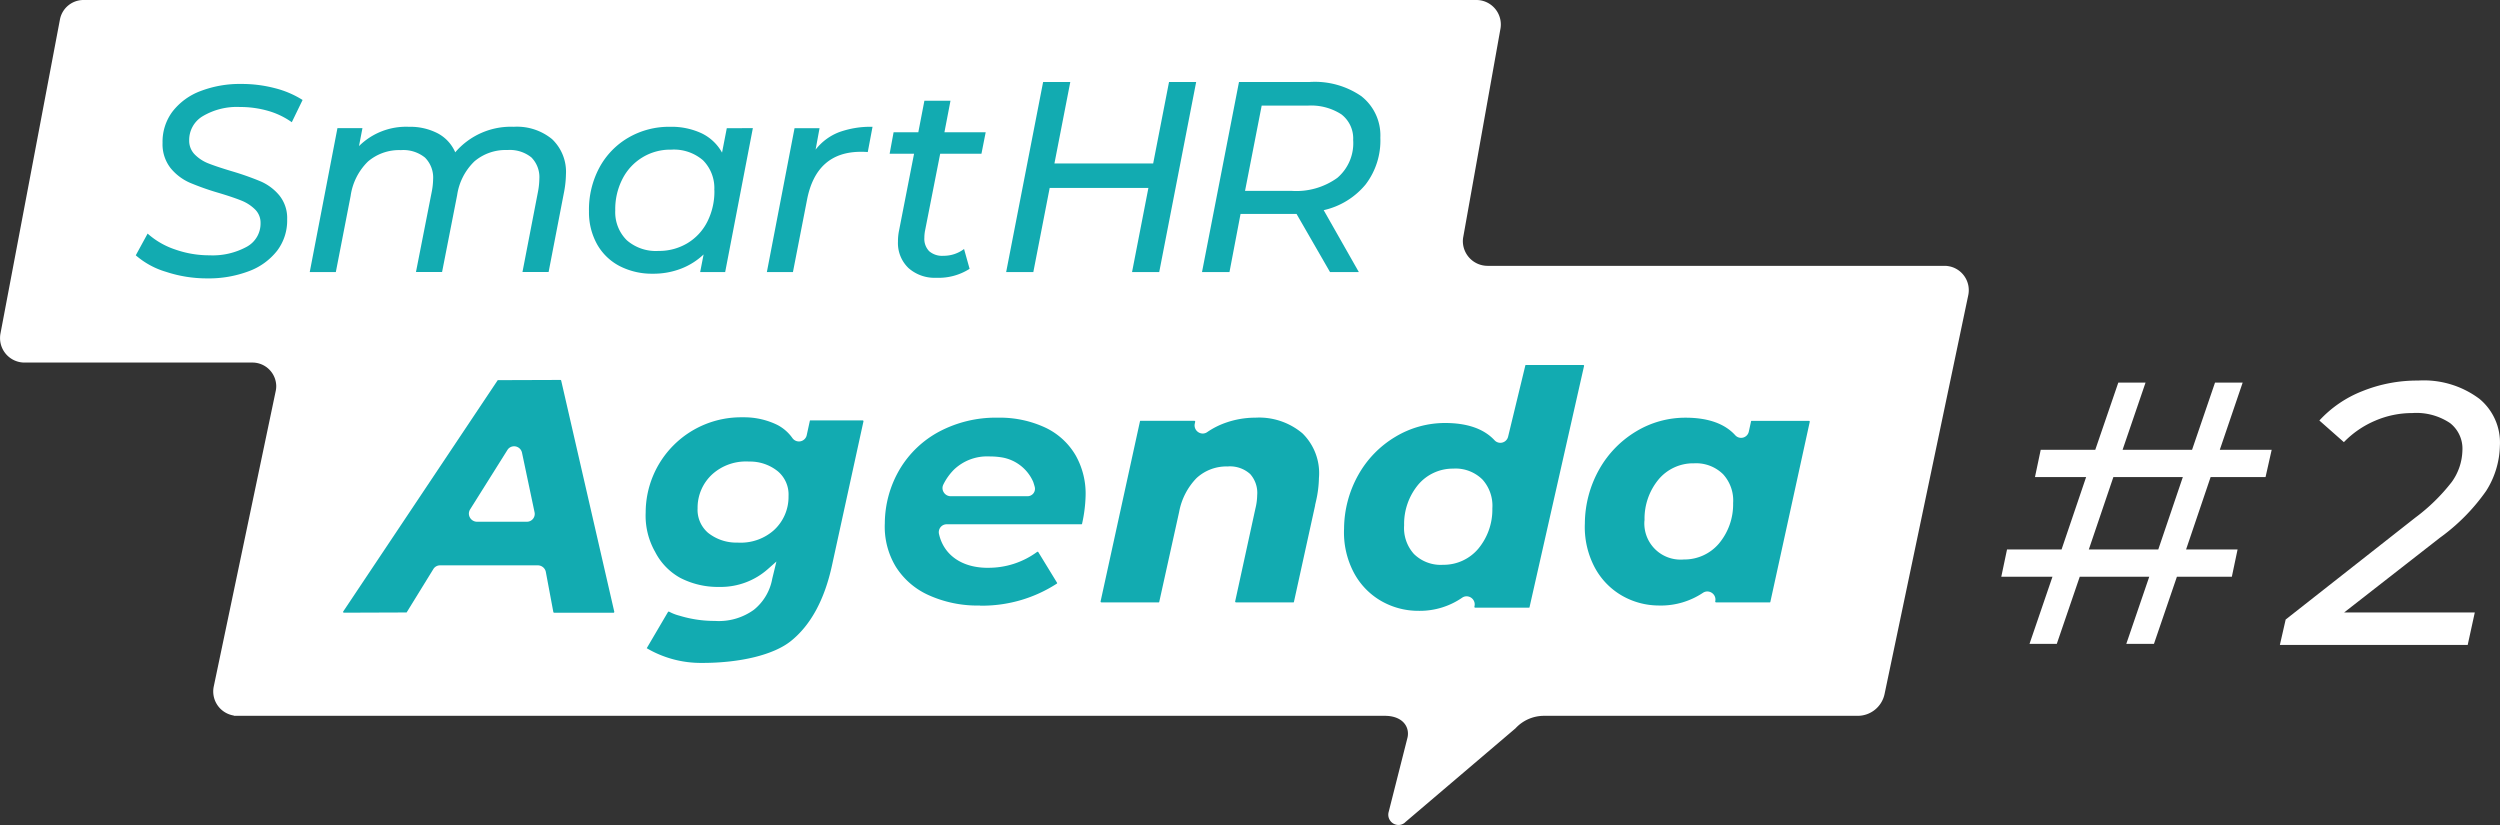 <svg xmlns="http://www.w3.org/2000/svg" width="282.174" height="93.116" viewBox="0 0 282.174 93.116"><rect x="0" y="0" width="282.174" height="93.116" fill="#333333" stroke="none"/><g transform="translate(-765 -12694.542)"><path d="M222.69,30.081a2.66,2.66,0,0,0-.633-.076H170.468a2.794,2.794,0,0,1-2.773-2.679h0a2.612,2.612,0,0,1,.054-.635l4.179-23.4A2.764,2.764,0,0,0,169.862.076,2.715,2.715,0,0,0,169.225,0H12.025a2.708,2.708,0,0,0-2.67,2.155L2.636,37.633a2.764,2.764,0,0,0,2.07,3.214,2.693,2.693,0,0,0,.629.075H31.086A2.69,2.69,0,0,1,33.758,43.5a2.562,2.562,0,0,1-.053.617L26.7,77.519a2.75,2.75,0,0,0,2.054,3.2c.209.051.424.077.048.076H158.888c1.666,0,2.569.871,2.607,1.947a1.938,1.938,0,0,1-.057.539l-2.131,8.409a1.157,1.157,0,0,0,.813,1.38,1.09,1.09,0,0,0,1.106-.3l12.406-10.561a4.373,4.373,0,0,1,3.24-1.414h35.362a3.1,3.1,0,0,0,3.058-2.467l9.454-45.05a2.751,2.751,0,0,0-2.055-3.2" transform="translate(762.419 12694.542)" fill="#fff"/><path d="M192.278,15.066h3.067l-1.79,9.195H204.7l1.789-9.195h3.063l-4.17,21.454h-3.067l1.847-9.5H193.02l-1.847,9.5h-3.067Z" transform="translate(690.458 12688.732)" fill="#12abb1"/><path d="M167.151,22.065h2.79l.686-3.556h2.945l-.684,3.556h4.657l-.478,2.422h-4.658l-1.7,8.642a4.462,4.462,0,0,0-.087.858,2,2,0,0,0,.541,1.5,2.225,2.225,0,0,0,1.614.522,3.8,3.8,0,0,0,2.326-.767l.627,2.237a6.5,6.5,0,0,1-3.765,1.011,4.436,4.436,0,0,1-3.121-1.087,3.885,3.885,0,0,1-1.2-2.989,5.93,5.93,0,0,1,.117-1.226l1.7-8.7h-2.757Z" transform="translate(698.709 12687.404)" fill="#12abb1"/><path d="M45.81,19.742a8.745,8.745,0,0,0-2.691-1.286,11.361,11.361,0,0,0-3.147-.431,7.537,7.537,0,0,0-4.2,1.028A3.122,3.122,0,0,0,34.228,21.8a2.2,2.2,0,0,0,.638,1.593,4.439,4.439,0,0,0,1.57,1.013q.936.367,2.566.856a32.267,32.267,0,0,1,3.274,1.151,5.676,5.676,0,0,1,2.12,1.58,4.053,4.053,0,0,1,.89,2.7A5.647,5.647,0,0,1,44.16,34.24a7.241,7.241,0,0,1-3.191,2.315,12.787,12.787,0,0,1-4.719.813,14.645,14.645,0,0,1-4.62-.735A9.128,9.128,0,0,1,28.2,34.764l1.337-2.452a8.857,8.857,0,0,0,3.108,1.794,11.574,11.574,0,0,0,3.869.658,8.017,8.017,0,0,0,4.208-.963,2.98,2.98,0,0,0,1.562-2.687,2.093,2.093,0,0,0-.624-1.532,4.607,4.607,0,0,0-1.508-.984q-.891-.365-2.519-.856a29.983,29.983,0,0,1-3.317-1.165,5.859,5.859,0,0,1-2.171-1.637,4.362,4.362,0,0,1-.922-2.867,5.669,5.669,0,0,1,1.116-3.526,7.18,7.18,0,0,1,3.147-2.312,12.377,12.377,0,0,1,4.629-.812,14.752,14.752,0,0,1,3.79.477,10.779,10.779,0,0,1,3.123,1.331Z" transform="translate(752.125 12688.595)" fill="#12abb1"/><path d="M63.287,23.442h2.822l-.388,2.023a7.543,7.543,0,0,1,5.633-2.176,6.728,6.728,0,0,1,3.255.737,4.39,4.39,0,0,1,1.974,2.142,8.268,8.268,0,0,1,6.609-2.882,6.242,6.242,0,0,1,4.318,1.392,5.08,5.08,0,0,1,1.57,3.969,11.672,11.672,0,0,1-.2,1.93l-1.758,9.1H84.172l1.759-9.1a8.361,8.361,0,0,0,.146-1.414,3.164,3.164,0,0,0-.9-2.421,3.866,3.866,0,0,0-2.7-.832,5.438,5.438,0,0,0-3.719,1.272,6.617,6.617,0,0,0-1.96,3.824l-1.7,8.673H72.151l1.789-9.1a7.906,7.906,0,0,0,.147-1.379,3.179,3.179,0,0,0-.917-2.436,3.877,3.877,0,0,0-2.72-.844,5.4,5.4,0,0,0-3.718,1.288A6.748,6.748,0,0,0,64.775,31.1l-1.669,8.584H60.161Z" transform="translate(739.799 12685.566)" fill="#12abb1"/><path d="M154.769,26.115q-5.061,0-6.1,5.455l-1.583,8.122h-2.943l3.124-16.243h2.822l-.445,2.422a6.177,6.177,0,0,1,2.626-1.962,10.42,10.42,0,0,1,3.8-.614l-.537,2.851a7.422,7.422,0,0,0-.766-.03" transform="translate(707.412 12685.56)" fill="#12abb1"/><path d="M127.019,23.448l-.536,2.757a5.218,5.218,0,0,0-2.3-2.176,8.025,8.025,0,0,0-3.576-.736,9.111,9.111,0,0,0-4.7,1.226,8.647,8.647,0,0,0-3.279,3.4,10.033,10.033,0,0,0-1.164,4.934,7.4,7.4,0,0,0,.939,3.743,6.194,6.194,0,0,0,2.558,2.436,7.961,7.961,0,0,0,3.716.842,8.632,8.632,0,0,0,3.171-.566,7.723,7.723,0,0,0,2.553-1.608l-.388,1.991h2.822l3.125-16.245Zm-1.4,6.991a7.556,7.556,0,0,1-.792,3.555,5.961,5.961,0,0,1-2.254,2.438,6.216,6.216,0,0,1-3.263.871h0a4.98,4.98,0,0,1-3.58-1.209,4.449,4.449,0,0,1-1.3-3.358,7.455,7.455,0,0,1,.81-3.553,6.031,6.031,0,0,1,5.5-3.311,5.029,5.029,0,0,1,3.594,1.2,4.444,4.444,0,0,1,1.275,3.372" transform="translate(720.014 12685.561)" fill="#12abb1"/><path d="M242.124,16.7a9.239,9.239,0,0,0-5.852-1.64l-8.008,0L224.09,36.517h3.1l1.25-6.56h6.321l3.779,6.56h3.252l-3.967-6.987a8.571,8.571,0,0,0,4.738-2.911,8.156,8.156,0,0,0,1.656-5.271,5.612,5.612,0,0,0-2.1-4.646m-.966,4.92a5.138,5.138,0,0,1-1.787,4.259h0a7.9,7.9,0,0,1-5.113,1.473h-5.306l1.878-9.624h5.181a6.3,6.3,0,0,1,3.81.981,3.422,3.422,0,0,1,1.335,2.911" transform="translate(676.58 12688.734)" fill="#12abb1"/><path d="M398.18,70.293h-3.12l-2.593,7.587h-7.842l2.593-7.587h-3.075l-2.6,7.585h-6.158l-.647,3.073h5.774l-2.774,8.175h-6.155l-.647,3.075h5.777l-2.593,7.583H377.2l2.593-7.583h7.845l-2.593,7.583h3.122l2.593-7.583h6.2l.647-3.075h-5.813l2.771-8.175h6.2l.691-3.074h-5.857Zm-9.524,18.832h-7.84l2.772-8.173h7.84Z" transform="translate(619.948 12667.434)" fill="#fff"/><path d="M444.59,71.927a10.459,10.459,0,0,0-6.865-2.023,16.514,16.514,0,0,0-6.309,1.2,13.067,13.067,0,0,0-4.838,3.308l2.768,2.444a10.744,10.744,0,0,1,3.531-2.422,10.5,10.5,0,0,1,4.168-.861,6.806,6.806,0,0,1,4.293,1.137,3.659,3.659,0,0,1,1.383,3.122,6.334,6.334,0,0,1-1.2,3.518,21.2,21.2,0,0,1-4.115,4.025l-14.631,11.5-.654,2.865h21.2l.8-3.66H429.372l10.817-8.439a22.221,22.221,0,0,0,5.218-5.288,9.867,9.867,0,0,0,1.546-5.078,6.4,6.4,0,0,0-2.363-5.352" transform="translate(600.208 12667.592)" fill="#fff"/><path d="M220.733,97.574a.094.094,0,0,1-.072-.036.088.088,0,0,1-.02-.072l2.286-10.485a6.637,6.637,0,0,0,.2-1.495,3.2,3.2,0,0,0-.788-2.394,3.4,3.4,0,0,0-2.524-.862l-.142,0a4.98,4.98,0,0,0-3.389,1.313,7.4,7.4,0,0,0-1.967,3.827l-2.247,10.16a.055.055,0,0,1-.058.044h-6.469a.093.093,0,0,1-.072-.037.087.087,0,0,1-.019-.071L209.9,77.124a.057.057,0,0,1,.058-.044h6.08a.1.1,0,0,1,.072.037.088.088,0,0,1,.02.071l-.047.217a.906.906,0,0,0,.181.764.932.932,0,0,0,.716.348.87.87,0,0,0,.5-.157,8.786,8.786,0,0,1,2-1.028,10.063,10.063,0,0,1,3.453-.606c.163-.009.3-.013.442-.013a7.6,7.6,0,0,1,4.866,1.787,6.3,6.3,0,0,1,1.856,5.043,12.581,12.581,0,0,1-.32,2.558l-.117.506h.012l-2.4,10.925a.055.055,0,0,1-.058.044Z" transform="translate(683.771 12664.958)" fill="#12abb1"/><path d="M258.535,94.8a8.4,8.4,0,0,1-4.143-1.1,8.049,8.049,0,0,1-3.1-3.2,9.722,9.722,0,0,1-1.11-4.977,12.562,12.562,0,0,1,1.623-6.092,11.592,11.592,0,0,1,4.172-4.275A10.844,10.844,0,0,1,261.59,73.6c2.5,0,4.375.656,5.577,1.949a.884.884,0,0,0,.654.286.9.9,0,0,0,.874-.683l1.95-8.059a.056.056,0,0,1,.058-.043h6.475a.093.093,0,0,1,.073.037.087.087,0,0,1,.019.072L271.113,94.4a.054.054,0,0,1-.058.044h-6.073a.1.1,0,0,1-.073-.037.087.087,0,0,1-.018-.071l.014-.061a.9.9,0,0,0-.175-.765.932.932,0,0,0-.72-.35.878.878,0,0,0-.5.159,8.407,8.407,0,0,1-4.8,1.482Zm3.942-16.051a5.111,5.111,0,0,0-3.916,1.8,6.942,6.942,0,0,0-1.6,4.6,4.368,4.368,0,0,0,1.109,3.236,4.308,4.308,0,0,0,2.994,1.229q.135,0,.271-.009l.063,0a5.116,5.116,0,0,0,3.921-1.8,6.9,6.9,0,0,0,1.6-4.563,4.427,4.427,0,0,0-1.107-3.252,4.317,4.317,0,0,0-3-1.251c-.089,0-.176,0-.266.009Z" transform="translate(666.522 12668.686)" fill="#12abb1"/><path d="M176.555,97.939c-.122,0-.224,0-.326,0a13.351,13.351,0,0,1-5.458-1.167,8.465,8.465,0,0,1-3.728-3.225,8.719,8.719,0,0,1-1.235-4.9,12.13,12.13,0,0,1,1.7-6.119A11.455,11.455,0,0,1,172,78.279a13.642,13.642,0,0,1,6.324-1.548l.221,0c.114,0,.211,0,.31,0a12.156,12.156,0,0,1,5.071,1.124,7.827,7.827,0,0,1,3.415,3.122,8.781,8.781,0,0,1,1.126,4.684,16.264,16.264,0,0,1-.4,3.063.06.06,0,0,1-.062.042H172.789a.882.882,0,0,0-.692.331.9.9,0,0,0-.175.758c.517,2.325,2.489,3.752,5.279,3.821l.257,0a9.243,9.243,0,0,0,5.549-1.8.249.249,0,0,1,.055-.007.068.068,0,0,1,.068.033l2.11,3.451a.076.076,0,0,1,0,.1,15.5,15.5,0,0,1-8.35,2.5c-.111,0-.221,0-.33,0m.953-16.847a5.407,5.407,0,0,0-3.864,1.457,6.34,6.34,0,0,0-1.237,1.721.889.889,0,0,0,.045.872.92.92,0,0,0,.786.442h8.671a.838.838,0,0,0,.816-1.049c-.041-.16-.1-.351-.171-.568a4.716,4.716,0,0,0-3.5-2.757,8.421,8.421,0,0,0-1.342-.114Z" transform="translate(699.061 12664.951)" fill="#12abb1"/><path d="M128.214,104.386a12.064,12.064,0,0,1-6.224-1.66l2.417-4.118.092-.015a5.175,5.175,0,0,0,1.194.464,13.477,13.477,0,0,0,3.937.589h.063c.123.009.276.015.428.015a6.726,6.726,0,0,0,3.906-1.232,1.146,1.146,0,0,0,.1-.076,5.81,5.81,0,0,0,2.032-3.477l.469-1.935-.983.869a8.028,8.028,0,0,1-5.33,2h-.343a9.254,9.254,0,0,1-4.2-1.023,6.974,6.974,0,0,1-2.825-2.917,8.257,8.257,0,0,1-1.076-4.453A10.763,10.763,0,0,1,132.7,76.663l.326,0a8.538,8.538,0,0,1,3.672.843,4.751,4.751,0,0,1,1.734,1.5.9.9,0,0,0,1.616-.321l.354-1.629a.056.056,0,0,1,.059-.044h5.9a.1.1,0,0,1,.073.037.084.084,0,0,1,.019.071L142.9,93.379c-.843,3.879-2.407,6.754-4.648,8.546-1.929,1.541-5.667,2.462-10,2.462Zm4.014-13.58c.11.006.22.009.329.009a5.627,5.627,0,0,0,3.765-1.39,5.082,5.082,0,0,0,1.673-3.86,3.426,3.426,0,0,0-1.183-2.786,4.978,4.978,0,0,0-3.129-1.121h-.135c-.1-.006-.213-.009-.323-.009a5.658,5.658,0,0,0-3.8,1.412,5.115,5.115,0,0,0-1.694,3.873,3.415,3.415,0,0,0,1.188,2.773,5.114,5.114,0,0,0,3.147,1.1Z" transform="translate(716.006 12664.979)" fill="#12abb1"/><path d="M90.11,96.076A.1.1,0,0,1,90.017,96l-.845-4.518a.92.92,0,0,0-.9-.752H77.228a.879.879,0,0,0-.753.418l-3.019,4.9-7.077.025a.093.093,0,0,1-.082-.052.071.071,0,0,1,0-.076L83.742,69.826l7.07-.024a.1.1,0,0,1,.091.074l6,26.123-.058.077ZM85.584,77.292a.878.878,0,0,0-.748.413l-4.214,6.712a.888.888,0,0,0-.021.914.922.922,0,0,0,.8.477h5.631a.883.883,0,0,0,.865-1.072l-1.415-6.713a.915.915,0,0,0-.9-.732" transform="translate(737.438 12667.623)" fill="#12abb1"/><path d="M302.773,97.936a8.387,8.387,0,0,1-4.139-1.1,8.042,8.042,0,0,1-3.1-3.2,9.74,9.74,0,0,1-1.111-4.978,12.591,12.591,0,0,1,1.623-6.091,11.646,11.646,0,0,1,4.152-4.275,10.726,10.726,0,0,1,5.585-1.554c2.535,0,4.424.666,5.612,1.979a.89.89,0,0,0,1.531-.4l.257-1.178a.056.056,0,0,1,.059-.044h6.471a.093.093,0,0,1,.073.036.086.086,0,0,1,.02.072l-4.45,20.337a.056.056,0,0,1-.058.044h-6.067a.091.091,0,0,1-.073-.037.086.086,0,0,1-.02-.073.9.9,0,0,0-.171-.769.927.927,0,0,0-.721-.353.886.886,0,0,0-.493.151,8.566,8.566,0,0,1-4.781,1.437Zm3.9-16.05a5.1,5.1,0,0,0-3.914,1.8,6.945,6.945,0,0,0-1.6,4.6,2.3,2.3,0,0,0-.022.24,4.082,4.082,0,0,0,3.73,4.215c.12.01.239.015.359.015s.24,0,.358-.015l.056,0a5.107,5.107,0,0,0,3.917-1.8,6.891,6.891,0,0,0,1.6-4.562,4.387,4.387,0,0,0-1.13-3.257A4.334,4.334,0,0,0,307,81.88c-.085,0-.171,0-.256.008Z" transform="translate(649.46 12664.949)" fill="#12abb1"/></g></svg>